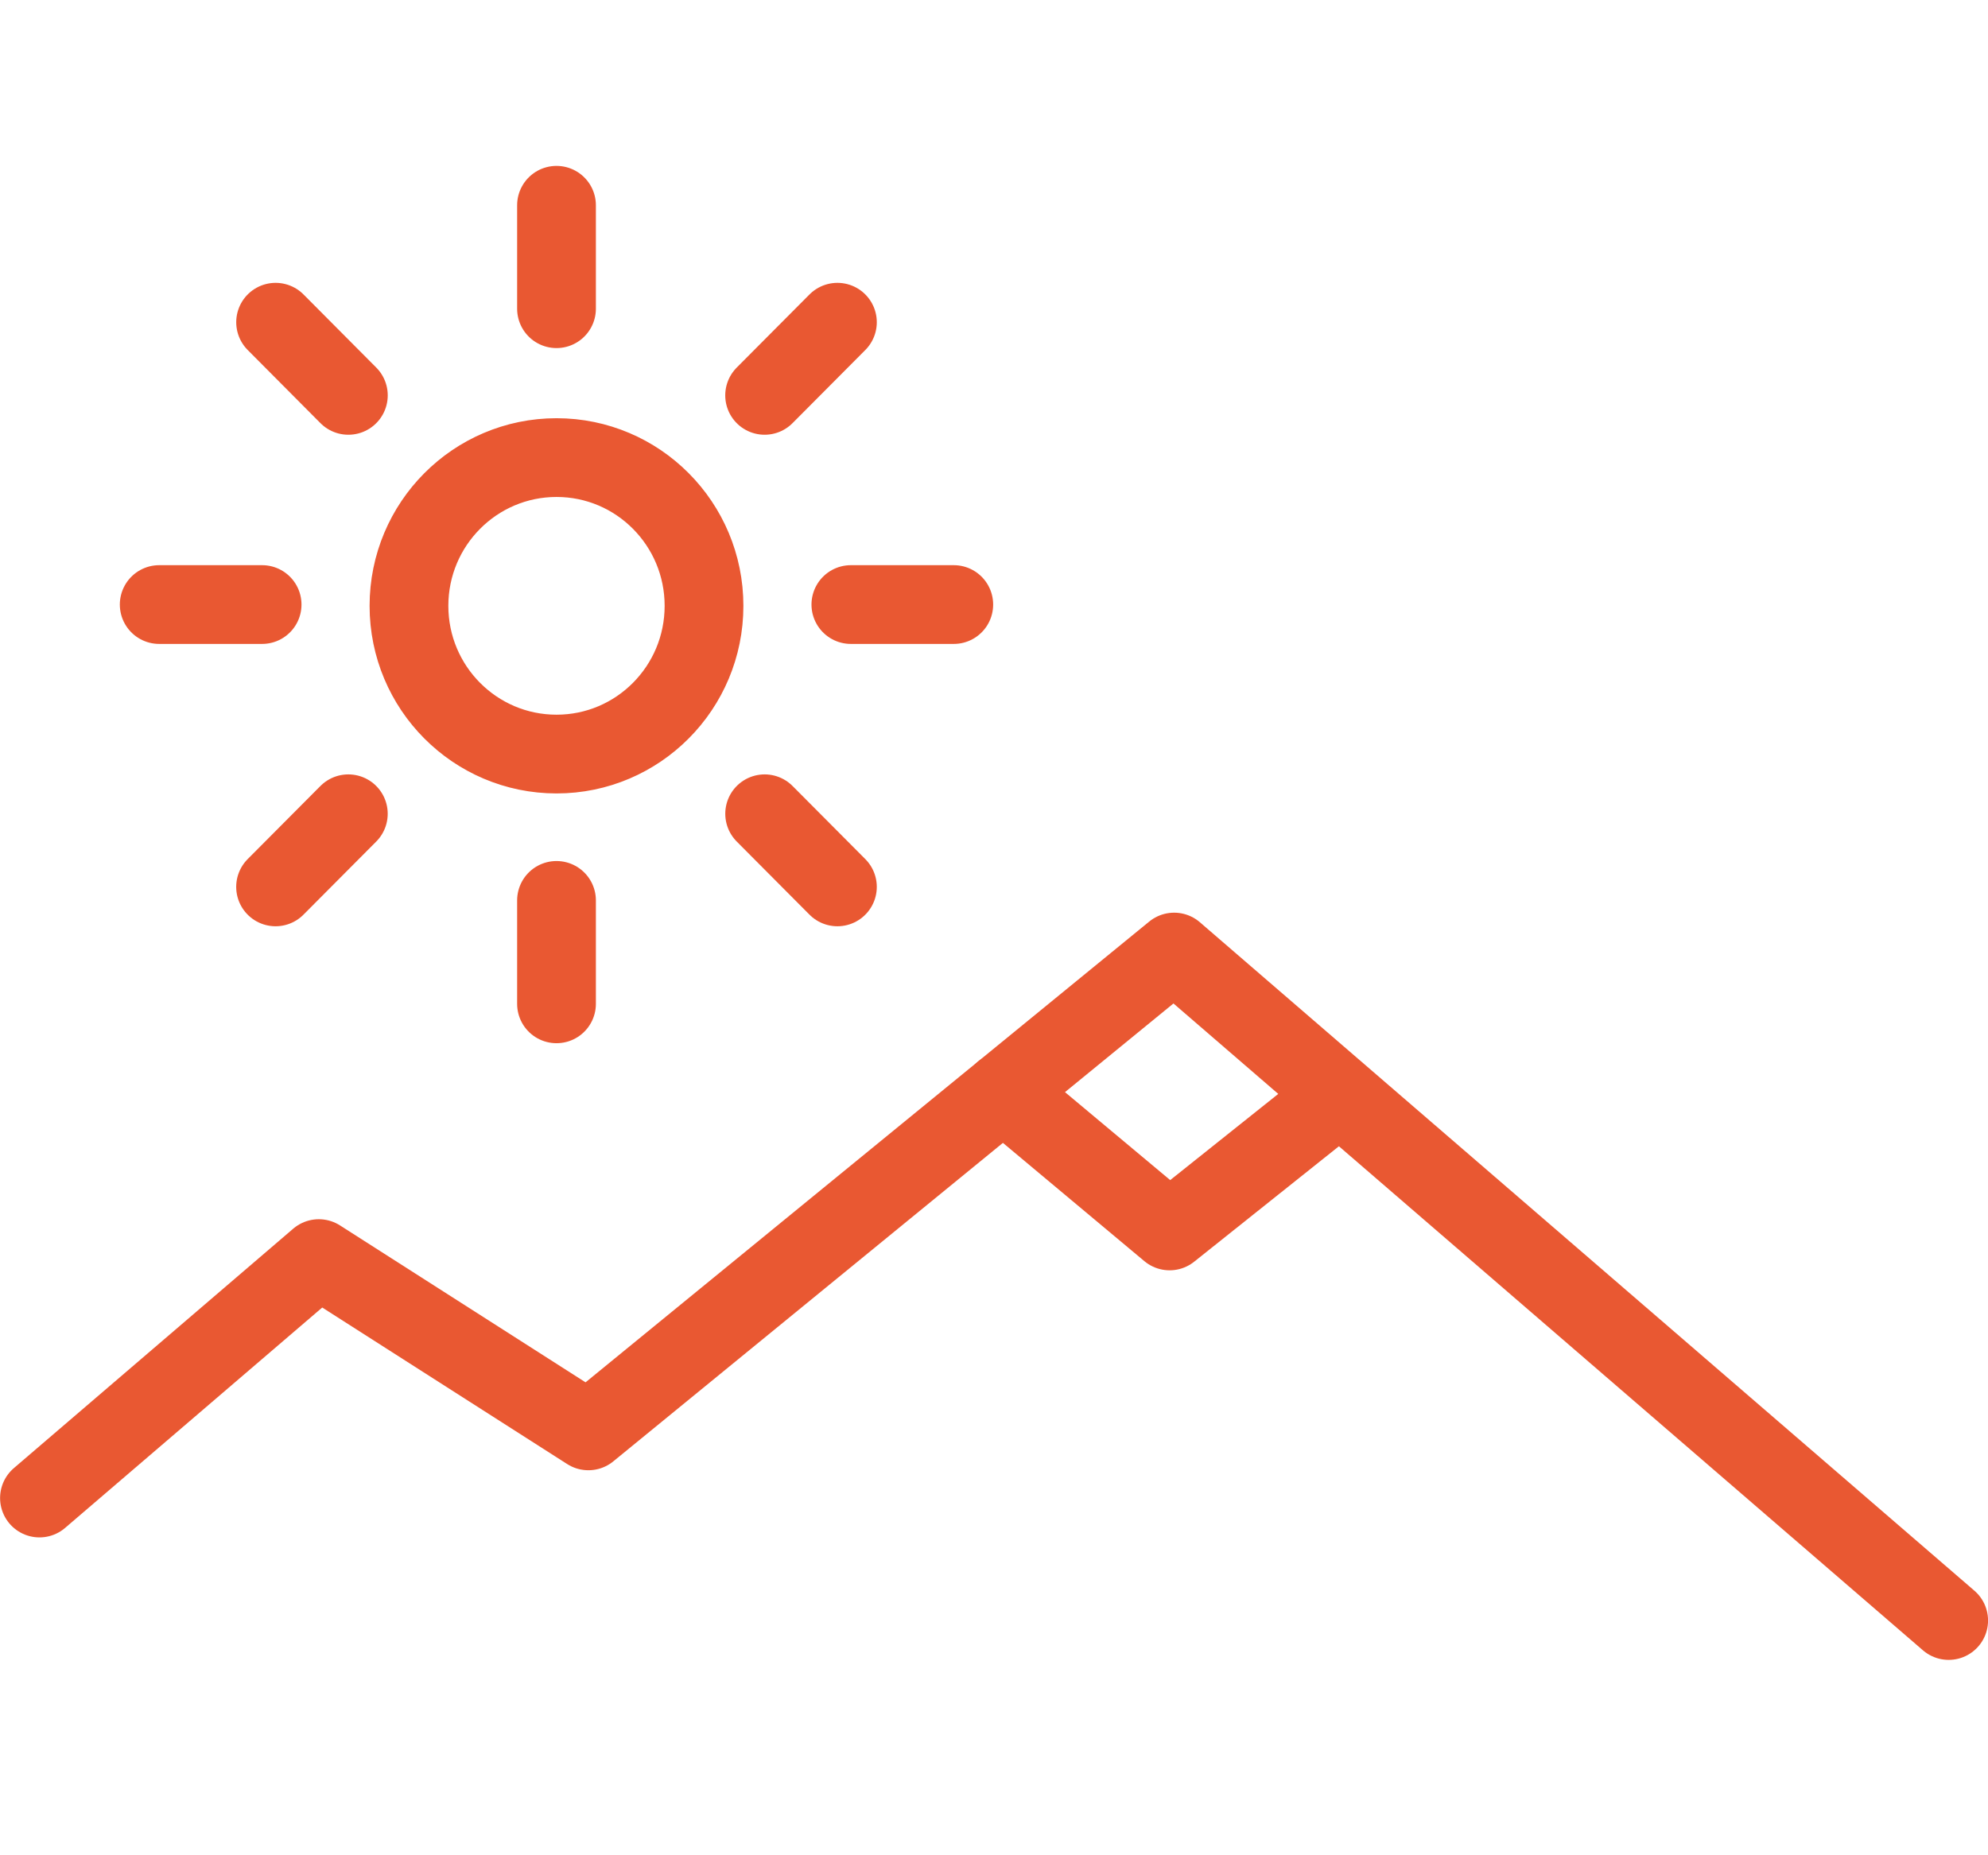 <svg xmlns="http://www.w3.org/2000/svg" width="60" height="56" viewBox="0 0 60 56">
    <g fill="none" fill-rule="evenodd" stroke="#E95832" stroke-linecap="round" stroke-linejoin="round">
        <path stroke-width="2.377" d="M58.813 48.914L35.437 28.737 17.758 43.19 9.622 37.99l-8.431 7.227"/>
        <path stroke-width="2.069" d="M21.248 18.287c0 2.471-1.992 4.474-4.451 4.474-2.46 0-4.454-2.003-4.454-4.474 0-2.472 1.995-4.475 4.454-4.475 2.459 0 4.451 2.003 4.451 4.475zM16.796 9.318V6.196M16.796 30.3v-3.122M25.68 18.248h3.106M4.805 18.248h3.106M10.514 11.934L8.318 9.726M25.274 26.77l-2.196-2.207M23.077 11.934l2.197-2.208M8.317 26.77l2.196-2.207"/>
        <path stroke-width="2.377" d="M21.248 18.287c0 2.471-1.992 4.474-4.451 4.474-2.46 0-4.454-2.003-4.454-4.474 0-2.472 1.995-4.475 4.454-4.475 2.459 0 4.451 2.003 4.451 4.475zM16.796 9.318V6.196M16.796 30.3v-3.122M25.68 18.248h3.106M4.805 18.248h3.106M10.514 11.934L8.318 9.726M25.274 26.77l-2.196-2.207M23.077 11.934l2.197-2.208M8.317 26.77l2.196-2.207M30.278 32.955l5.022 4.2 4.798-3.827"/>
    </g>
</svg>
